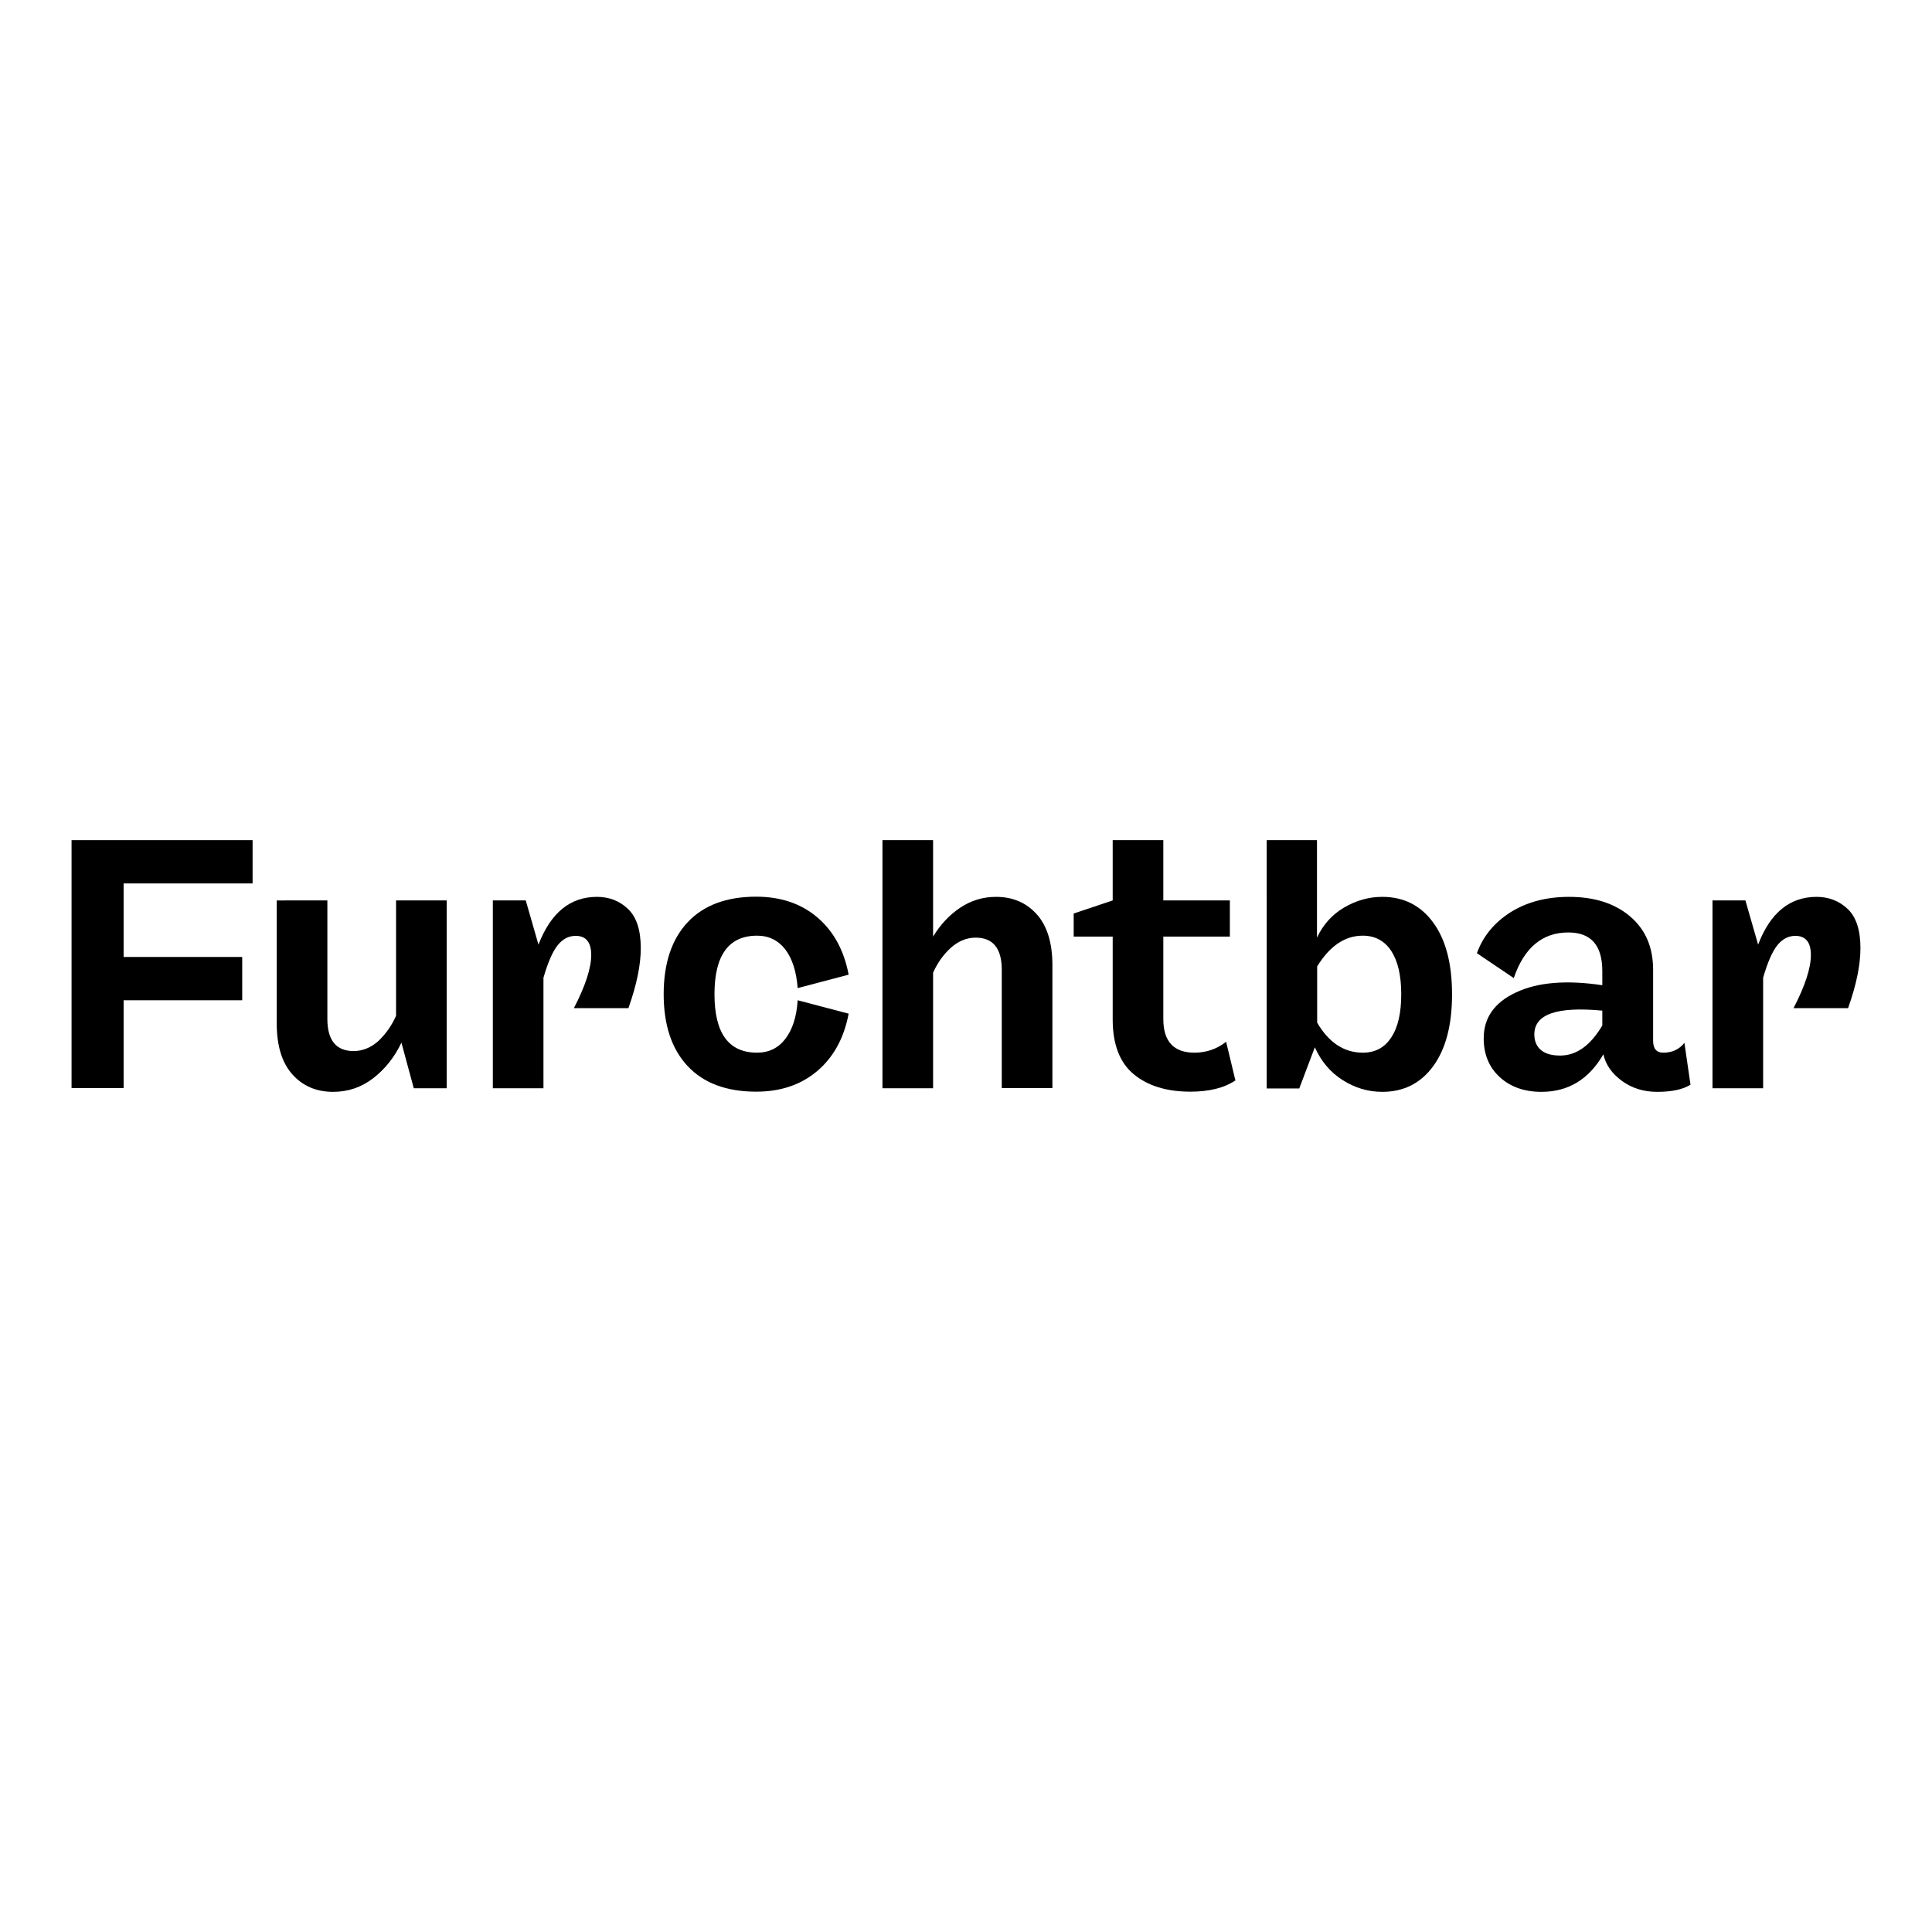 <?xml version="1.0" encoding="utf-8"?>
<!-- Generator: Adobe Illustrator 28.0.0, SVG Export Plug-In . SVG Version: 6.00 Build 0)  -->
<!DOCTYPE svg PUBLIC "-//W3C//DTD SVG 1.1//EN" "http://www.w3.org/Graphics/SVG/1.1/DTD/svg11.dtd">
<svg version="1.1" id="Ebene_1" xmlns:x="http://ns.adobe.com/Extensibility/1.0/" xmlns:i="http://ns.adobe.com/AdobeIllustrator/10.0/" xmlns:graph="http://ns.adobe.com/Graphs/1.0/"
	 xmlns="http://www.w3.org/2000/svg" xmlns:xlink="http://www.w3.org/1999/xlink" x="0px" y="0px" viewBox="0 0 2160 2160"
	 style="enable-background:new 0 0 2160 2160;" xml:space="preserve">
<polygon points="80,939.3 80,1216.5 138.2,1216.5 138.2,1118.3 270.8,1118.3 270.8,1069.9 138.2,1069.9 138.2,987.7 282.4,987.7 
	282.4,939.3 "/>
<g>
	<path d="M442.8,1135.7v-129h56.6v210h-36.8l-13.8-51c-7.8,16.4-18.4,29.6-31.6,39.8s-28.2,15.2-44.8,15.2c-18.8,0-34-6.6-45.6-19.6
		s-17.4-32-17.4-56.8v-137.6H366v132.4c0,24,9.8,36,29.4,36c10,0,19.2-3.8,27.6-11.2C431.2,1156.1,437.8,1146.9,442.8,1135.7"/>
	<path d="M667.4,1002.7c13.8,0,25.4,4.6,34.8,13.6c9.6,9.2,14.2,23.8,14.2,43.8c0,18.8-4.6,41-13.8,67h-61c13-25,19.4-45,19.4-59.4
		c0-14.2-5.8-21.4-17.4-21.4c-8,0-14.6,3.6-20.2,10.6s-10.8,19-15.8,36.2v123.6H551v-210h36.8l14.2,49.4
		C615.8,1020.5,637.4,1002.7,667.4,1002.7"/>
	<path d="M846.4,1176.9c13.2,0,23.8-5.2,31.6-15.4c8-10.4,12.6-24.6,13.8-43.2l57,15c-5.2,27.4-17,48.8-35.2,64.2s-41,23-68.2,23
		c-33.2,0-58.8-9.6-76.6-28.6s-26.8-45.8-26.8-80.4s9-61.4,26.8-80.4c17.8-19,43.4-28.6,76.6-28.6c27.2,0,50,7.6,68.2,23
		c18.2,15.4,30,36.8,35.2,64.2l-57,15c-1.4-18.6-6-32.8-13.8-43.2c-8-10.2-18.4-15.4-31.6-15.4c-31.6,0-47.6,21.8-47.6,65.4
		C798.8,1155.1,814.6,1176.9,846.4,1176.9"/>
	<path d="M1113.6,1002.7c18.8,0,34,6.6,45.6,19.6c11.6,13,17.4,32,17.4,56.8v137.4H1120v-132.2c0-24-9.8-36-29.2-36
		c-10,0-19.2,3.8-27.6,11.2c-8.4,7.6-15,16.8-20,28v129.2h-56.6V939.3h56.6v107.8c8.2-13.4,18.2-24.2,30.2-32.2
		C1085.6,1006.7,1099,1002.7,1113.6,1002.7"/>
	<path d="M1370.8,1164.7l10.4,43.2c-12.4,8.4-29.2,12.6-50.4,12.6c-26.6,0-47.8-6.6-63.4-19.6s-23.4-33.4-23.4-61.2v-92.6h-43.6
		v-25.8l43.6-14.6v-67.4h56.6v67.4h74.4v40.4h-74.4v92.2c0,25,11.6,37.6,34.8,37.6C1348.6,1176.9,1360.4,1172.9,1370.8,1164.7"/>
	<path d="M1523.6,1176.9c13.8,0,24.4-5.6,31.8-17c7.6-11.4,11.2-27.4,11.2-48.4s-3.8-37-11.2-48.4c-7.6-11.4-18.2-17-31.8-17
		c-20,0-37,11.6-51,34.4v62.8C1485.6,1165.7,1502.8,1176.9,1523.6,1176.9 M1545.4,1002.7c24,0,43,9.6,57,28.8
		c14,19.2,21,45.8,21,80.2c0,34.4-7,61-21,80.2c-14,19.2-33,28.8-57,28.8c-15.8,0-30.6-4.4-44.4-13.2s-24-21-31-36.6l-17.4,46h-36.4
		V939.3h56.2v109c6.8-14.6,17-25.8,30.2-33.6C1516.2,1006.7,1530.4,1002.7,1545.4,1002.7"/>
	<path d="M1745.4,1180.1c17.6-0.4,33-11.6,46-33.6v-16.6c-50.8-4.8-76,4-76,26.6c0,7.6,2.6,13.6,7.8,17.8
		C1728.2,1178.3,1735.6,1180.3,1745.4,1180.1 M1883.2,1165.9l6.8,46.8c-8.2,5.2-20.6,8-37.2,8c-15,0-28.2-4-39.4-12.2
		c-11.2-8.2-18.2-18-20.8-29.8c-16.2,28-39.2,42-69.2,42c-19,0-34.6-5.4-46.6-16.4s-18-25.4-18-43.4c0-23,12-40.2,36.2-51.4
		c24.2-11.4,56.4-14,96.4-8v-15.8c0-28.8-12.6-43.2-38-43.2c-29,0-49.4,17-61,51l-41.2-27.8c6.8-19,19.4-34.2,37.6-45.8
		c18.2-11.4,40-17.2,65.4-17.2c28.2,0,51,7.2,68.2,21.8c17.2,14.6,25.8,34.4,25.8,59.8v79.2c0,9,3.8,13.4,11.4,13.4
		C1869.4,1176.9,1877.4,1173.3,1883.2,1165.9"/>
	<path d="M2031,1002.7c13.6,0,25.4,4.6,34.8,13.6c9.6,9.2,14.2,23.8,14.2,43.8c0,18.8-4.6,41-13.8,67h-61c13-25,19.4-45,19.4-59.4
		c0-14.2-5.8-21.4-17.4-21.4c-7.8,0-14.6,3.6-20.2,10.6s-10.8,19-15.8,36.2v123.6h-56.6v-210h36.8l14.2,49.4
		C1979.2,1020.5,2001,1002.7,2031,1002.7"/>
</g>
</svg>
